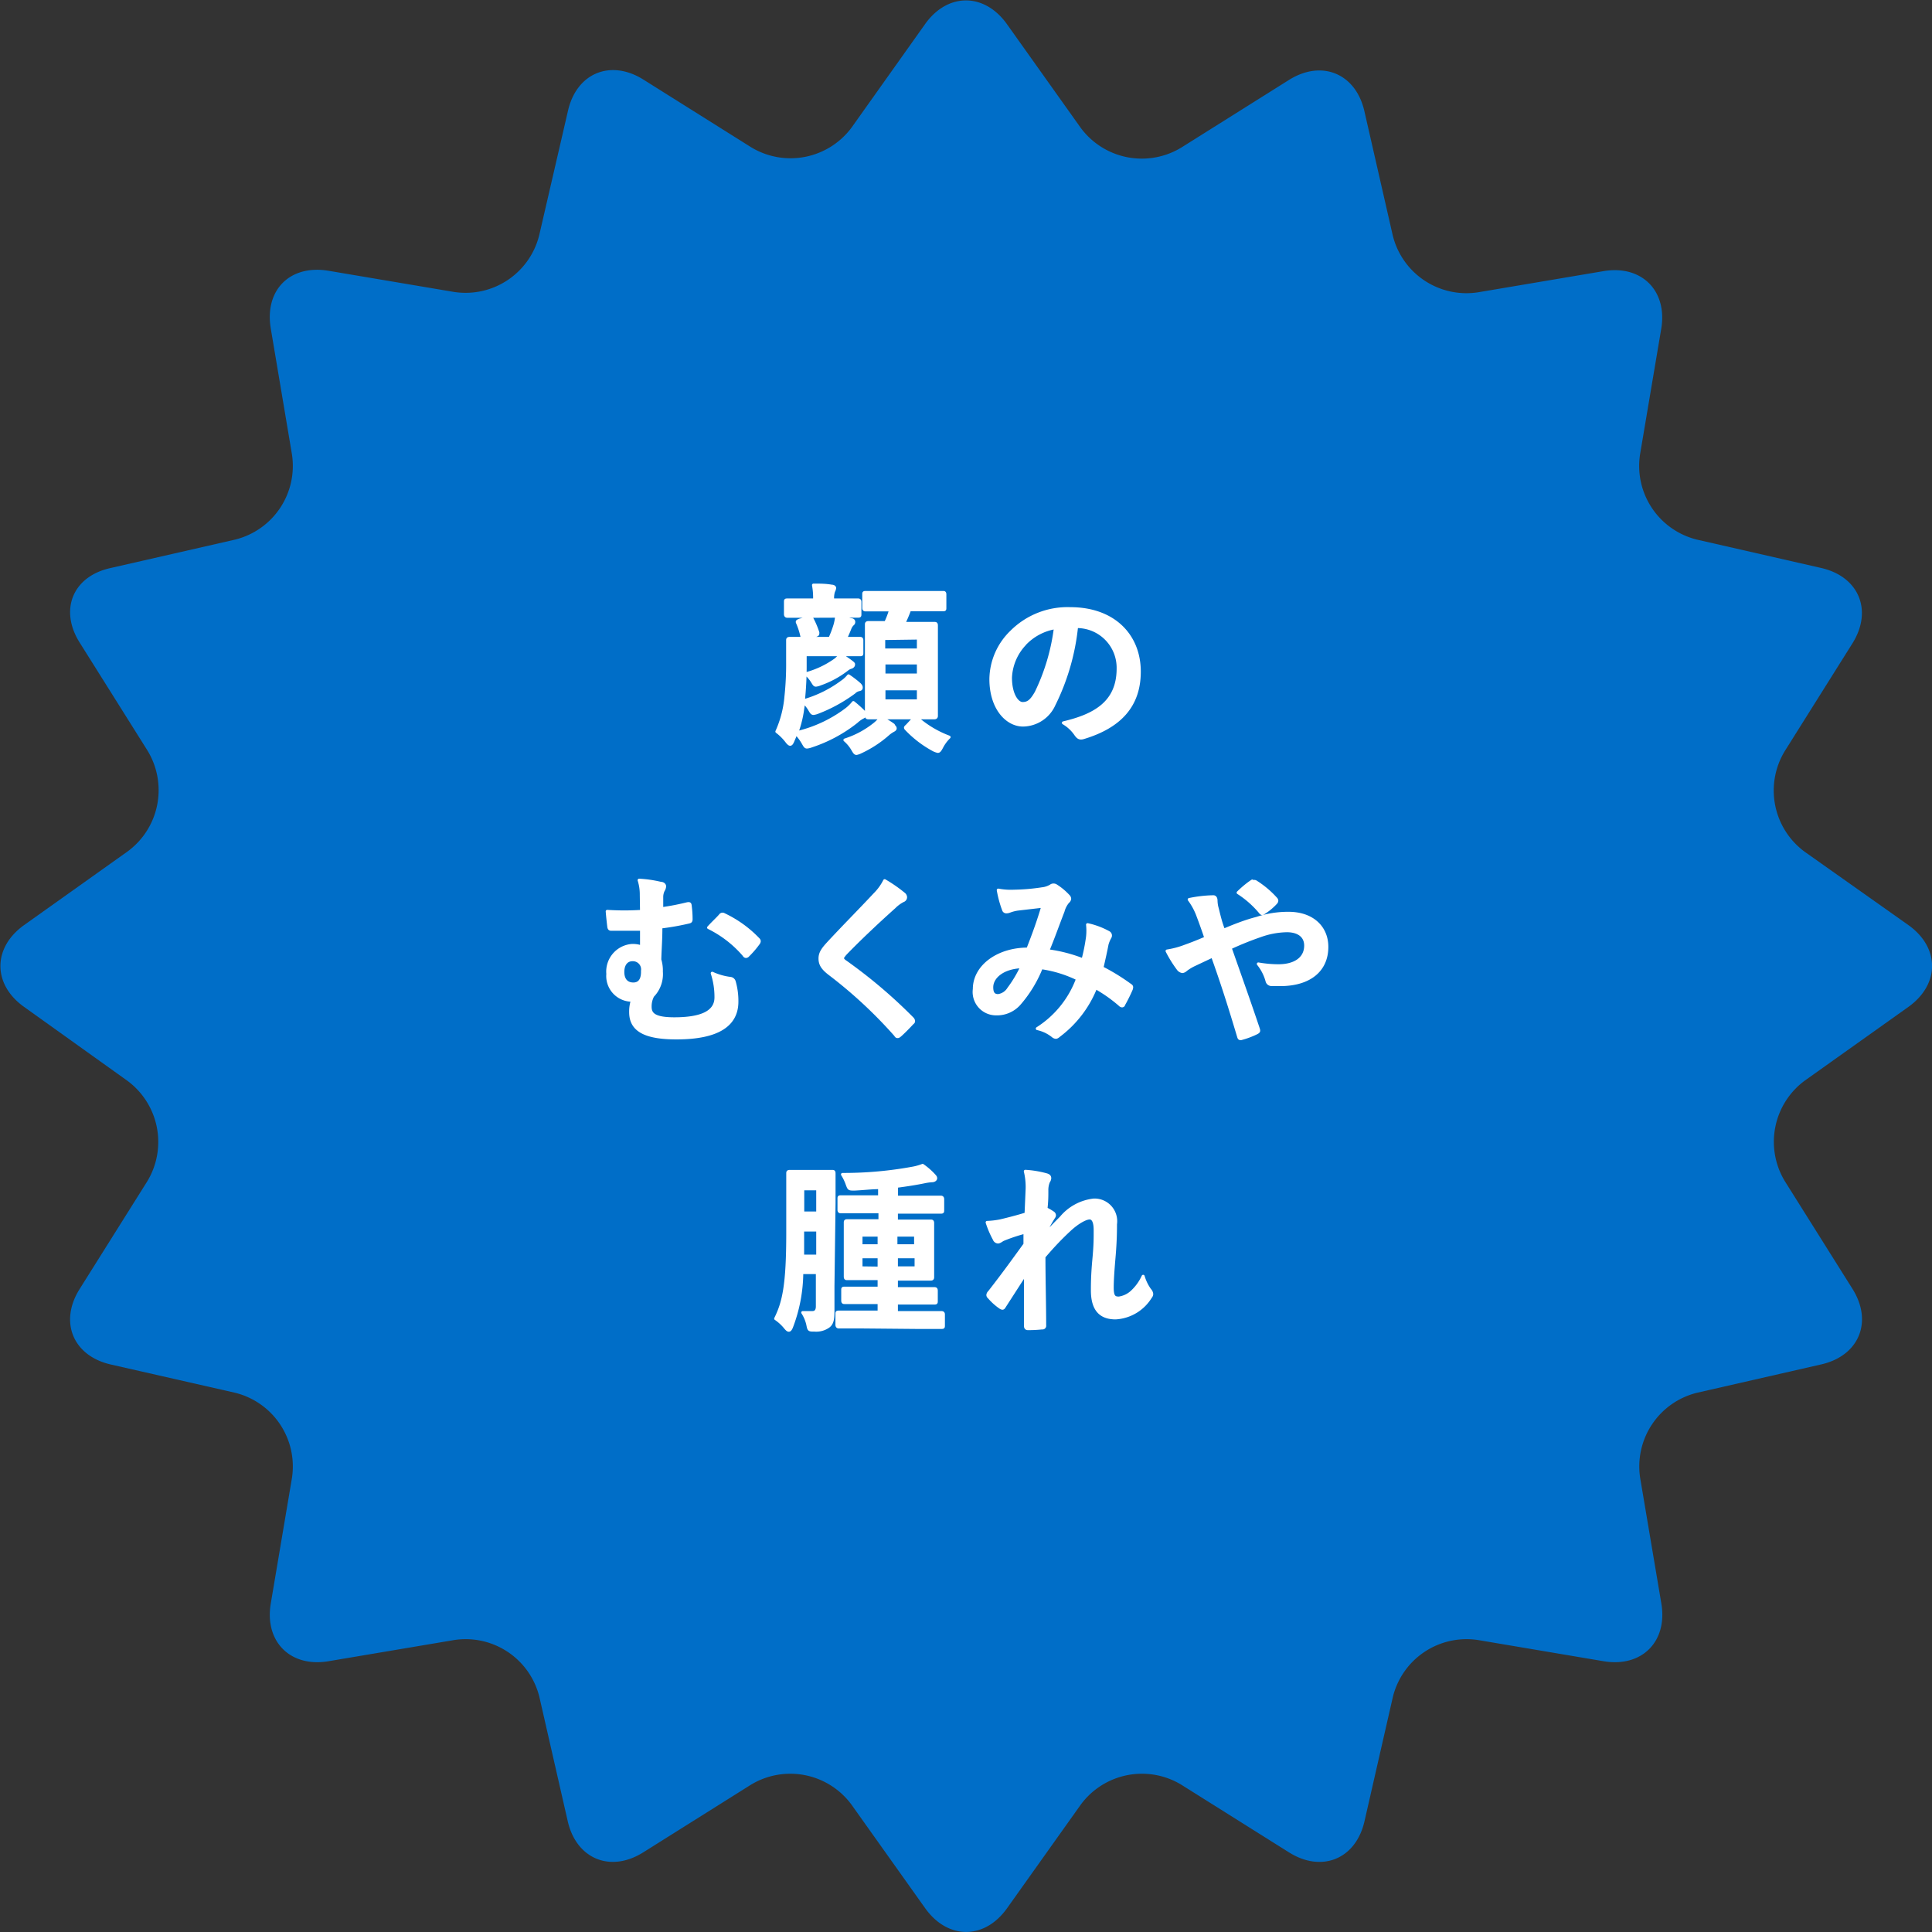 <svg xmlns="http://www.w3.org/2000/svg" viewBox="0 0 159.88 159.88"><rect x="0" y="0" width="159.88" height="159.88" fill="#333333" stroke="none"/><defs><style>.cls-1{fill:#006ec8;}.cls-2{fill:#fff;stroke:#fff;stroke-linecap:round;stroke-linejoin:round;stroke-width:0.25px;}</style></defs><title>fig_before_vaccination01-02_kao_pc</title><g id="レイヤー_2" data-name="レイヤー 2"><g id="contents"><path class="cls-1" d="M157.92,76.55c2.62,1.86,2.62,4.91,0,6.78l-8.56,6.09a6.29,6.29,0,0,0-1.65,8.34l5.59,8.9c1.71,2.72.54,5.54-2.59,6.25l-10.25,2.34a6.28,6.28,0,0,0-4.73,7.06l1.75,10.37c.54,3.17-1.62,5.33-4.79,4.79l-10.37-1.75a6.28,6.28,0,0,0-7.06,4.73l-2.34,10.25c-.71,3.14-3.53,4.3-6.25,2.59l-8.9-5.59a6.29,6.29,0,0,0-8.34,1.65l-6.09,8.56c-1.86,2.62-4.91,2.62-6.78,0l-6.09-8.56a6.29,6.29,0,0,0-8.34-1.65l-8.9,5.59c-2.72,1.71-5.54.54-6.25-2.59l-2.34-10.25a6.28,6.28,0,0,0-7.06-4.73L27.2,137.47c-3.17.54-5.33-1.62-4.79-4.79l1.75-10.37a6.28,6.28,0,0,0-4.73-7.06L9.18,112.92c-3.14-.71-4.3-3.53-2.59-6.25l5.59-8.9a6.29,6.29,0,0,0-1.65-8.34L2,83.33c-2.62-1.86-2.62-4.91,0-6.78l8.56-6.09a6.29,6.29,0,0,0,1.65-8.34l-5.59-8.9C4.88,50.5,6,47.68,9.18,47l10.25-2.34a6.28,6.28,0,0,0,4.73-7.06L22.41,27.2C21.87,24,24,21.87,27.2,22.41l10.37,1.75a6.28,6.28,0,0,0,7.06-4.73L47,9.18c.71-3.14,3.53-4.3,6.25-2.59l8.9,5.59a6.29,6.29,0,0,0,8.34-1.65L76.55,2c1.86-2.62,4.91-2.62,6.78,0l6.09,8.56a6.29,6.29,0,0,0,8.34,1.65l8.9-5.59c2.72-1.71,5.54-.54,6.25,2.59l2.34,10.25a6.28,6.28,0,0,0,7.06,4.73l10.37-1.75c3.17-.54,5.33,1.62,4.79,4.79l-1.75,10.37a6.28,6.28,0,0,0,4.73,7.06L150.7,47c3.14.71,4.3,3.53,2.59,6.25l-5.59,8.9a6.29,6.29,0,0,0,1.65,8.34Z"/><path class="cls-2" d="M66.63,55a27.75,27.75,0,0,1-.15,3,9.83,9.83,0,0,0,3.18-1.56,2.53,2.53,0,0,0,.56-.51,8.56,8.56,0,0,1,.9.69c.12.12.15.2.15.27s0,.15-.18.18a.79.79,0,0,0-.4.22,12.7,12.7,0,0,1-3,1.65,1.47,1.47,0,0,1-.37.1c-.12,0-.18-.08-.3-.29a2.66,2.66,0,0,0-.51-.64l-.08.52a9.23,9.23,0,0,1-.49,2A11,11,0,0,0,70,58.74a3.39,3.39,0,0,0,.62-.6,9.8,9.8,0,0,1,.87.78c.11.12.12.18.12.21s-.09.18-.21.22a2.54,2.54,0,0,0-.53.38,12,12,0,0,1-3.72,2,1.31,1.31,0,0,1-.37.09c-.12,0-.17-.08-.29-.29a4.05,4.05,0,0,0-.62-.84c-.08.21-.17.42-.26.63s-.15.27-.22.27-.13-.06-.24-.18a4.25,4.25,0,0,0-.86-.87,8.86,8.86,0,0,0,.75-2.89,25.2,25.2,0,0,0,.14-2.9c0-1.15,0-1.66,0-1.75s0-.17.17-.17.51,0,1.72,0h1.61a8.62,8.62,0,0,0,.42-1.11,3.72,3.72,0,0,0,.13-.69,10.55,10.55,0,0,1,1.18.25c.17,0,.24.09.24.18a.22.22,0,0,1-.1.2,1,1,0,0,0-.21.32c-.12.3-.22.54-.37.85.81,0,1.11,0,1.19,0s.16,0,.16.17v1c0,.17,0,.18-.16.18s-.45,0-1.58,0c.38.24.66.43.88.6s.17.17.17.24-.09.17-.2.2a.9.9,0,0,0-.35.19,7.84,7.84,0,0,1-2.2,1.19,1.27,1.27,0,0,1-.36.1c-.12,0-.16-.09-.3-.31a2.65,2.65,0,0,0-.54-.63,7.59,7.59,0,0,0,2.47-1.17,3.53,3.53,0,0,0,.41-.41H66.63ZM66.91,51c-1.21,0-1.62,0-1.71,0S65,51,65,50.82v-1c0-.15,0-.17.17-.17s.49,0,1.71,0h.53v0a5.77,5.77,0,0,0-.09-1.23c.55,0,1,0,1.51.09.15,0,.24.08.24.15a.72.72,0,0,1-.09.27,1.72,1.72,0,0,0-.07.72v0h.36c1.25,0,1.62,0,1.71,0s.18,0,.18.17v1c0,.15,0,.17-.18.17s-.46,0-1.71,0Zm0,.12c.18-.06.21,0,.29.09a7,7,0,0,1,.48,1.14c0,.15,0,.18-.19.24l-.81.24c-.24.08-.26.06-.31-.13A6,6,0,0,0,66,51.54c-.06-.12,0-.15.18-.22Zm7,8.92c.13.09.17.17.17.24s-.08.13-.18.18a2.32,2.32,0,0,0-.39.27,9.36,9.36,0,0,1-2.27,1.49,1.39,1.39,0,0,1-.36.13c-.12,0-.18-.1-.33-.36a3,3,0,0,0-.63-.75,7.61,7.61,0,0,0,2.46-1.32,2.88,2.88,0,0,0,.51-.53A5.92,5.92,0,0,1,73.93,60Zm-.39-9.57c-1.35,0-1.78,0-1.87,0s-.17,0-.17-.17V49.2c0-.15,0-.17.17-.17s.52,0,1.87,0h2.63c1.35,0,1.8,0,1.89,0s.15,0,.15.17v1.09c0,.15,0,.17-.15.17s-.54,0-1.89,0h-.88a11.46,11.46,0,0,1-.48,1.13h.81c1.2,0,1.62,0,1.72,0s.17,0,.17.17,0,.6,0,1.74v4c0,1.14,0,1.65,0,1.72s0,.18-.17.18-.52,0-1.72,0h-2c-1.23,0-1.63,0-1.72,0s-.18,0-.18-.18,0-.58,0-1.72V53.49c0-1.2,0-1.71,0-1.8s0-.17.18-.17.43,0,1.42,0a7.19,7.19,0,0,0,.42-1.12Zm-.39,2.37v.95H76V52.8ZM76,55.86v-1H73.15v1ZM76,57H73.15V58H76Zm-.39,2.47c.08-.08.12-.11.17-.11s.09,0,.15.09A8.53,8.53,0,0,0,78.54,61a3.19,3.19,0,0,0-.62.84c-.13.24-.2.34-.31.34a1.4,1.4,0,0,1-.36-.13A9,9,0,0,1,75,60.33c-.12-.12-.07-.15.08-.29Z"/><path class="cls-2" d="M89.09,51.85a18.83,18.83,0,0,1-1.87,6.46A2.85,2.85,0,0,1,84.66,60C83.34,60,82,58.63,82,56.19a5.53,5.53,0,0,1,1.7-3.9,6.56,6.56,0,0,1,4.87-1.92c3.6,0,5.71,2.22,5.71,5.21,0,2.79-1.57,4.54-4.62,5.46-.31.09-.45,0-.64-.27A3.19,3.19,0,0,0,88,59.82c2.54-.6,4.53-1.65,4.53-4.49a3.41,3.41,0,0,0-3.36-3.48Zm-4.3,1.46a4.31,4.31,0,0,0-1.17,2.77c0,1.38.55,2.14,1,2.14s.72-.19,1.13-.91a17.16,17.16,0,0,0,1.59-5.37A4.51,4.51,0,0,0,84.78,53.31Z"/><path class="cls-2" d="M53.07,74.07a3.9,3.9,0,0,0-.18-1.23,9.86,9.86,0,0,1,1.79.26c.2,0,.32.13.32.25a.72.72,0,0,1-.12.34,1.27,1.27,0,0,0-.12.51c0,.29,0,.53,0,1,.69-.1,1.34-.22,2.07-.4.26-.06.27,0,.29.18a8.92,8.92,0,0,1,.07,1.08c0,.18-.06.21-.18.24a20.93,20.93,0,0,1-2.32.41c0,1.08-.06,1.65-.09,2.7a3.13,3.13,0,0,1,.13,1,2.58,2.58,0,0,1-.72,2,1.88,1.88,0,0,0-.21.9c0,.58.3,1,2,1,2.28,0,3.45-.57,3.45-1.77a6.32,6.32,0,0,0-.31-2,5.07,5.07,0,0,0,1.52.43.37.37,0,0,1,.3.27,5.78,5.78,0,0,1,.22,1.65c0,1.89-1.51,3-5,3-2.65,0-3.79-.67-3.79-2.13a3,3,0,0,1,.15-1,1.1,1.1,0,0,1-.24,0,2,2,0,0,1-1.8-2.16,2.17,2.17,0,0,1,2-2.36,2.21,2.21,0,0,1,.79.12c0-.5,0-1,0-1.46-.95,0-1.77,0-2.51,0-.13,0-.18-.06-.2-.22s-.09-.74-.13-1.26a22.23,22.23,0,0,0,2.84,0Zm-1.53,6.36c0,.63.31,1,.87,1s.78-.43.76-1.09a.8.8,0,0,0-.81-.92C51.83,79.41,51.54,79.83,51.54,80.43Zm8.07-4.68a.22.22,0,0,1,.31-.06,9.53,9.53,0,0,1,2.84,2.05.21.21,0,0,1,.07.15.32.32,0,0,1-.07.17,7.67,7.67,0,0,1-.86,1,.23.23,0,0,1-.17.09s-.1,0-.16-.12a9.21,9.21,0,0,0-2.93-2.27C59,76.36,59.4,76,59.61,75.75Z"/><path class="cls-2" d="M74.82,74a.37.37,0,0,1,.12.24.3.3,0,0,1-.21.29,2.85,2.85,0,0,0-.72.53c-1.29,1.15-2.94,2.7-4.09,3.9-.13.17-.2.25-.2.33s.06.17.2.27a41.66,41.66,0,0,1,5.58,4.73.36.36,0,0,1,.1.19c0,.06,0,.11-.1.18-.35.38-.78.81-1,1-.09.08-.15.12-.21.12s-.11,0-.18-.13a37.88,37.88,0,0,0-5.46-5.07c-.57-.44-.79-.77-.79-1.26s.27-.82.73-1.32c1.28-1.38,2.52-2.62,3.81-4a4.32,4.32,0,0,0,.81-1.12A12,12,0,0,1,74.82,74Z"/><path class="cls-2" d="M90,77.52a4.75,4.75,0,0,0,0-1,6.43,6.43,0,0,1,1.74.65.28.28,0,0,1,.11.4,2.54,2.54,0,0,0-.24.58c-.12.63-.27,1.29-.42,1.94a17.27,17.27,0,0,1,2.34,1.44c.15.09.13.17.09.32a13.23,13.23,0,0,1-.64,1.29c0,.07-.09.1-.13.1a.29.29,0,0,1-.18-.1,12.11,12.11,0,0,0-2-1.41,9.2,9.2,0,0,1-3,3.94c-.13.11-.21.17-.3.17a.41.41,0,0,1-.23-.1,3.08,3.08,0,0,0-1.3-.62A8.27,8.27,0,0,0,89.17,81a10.13,10.13,0,0,0-3-.92,10.43,10.43,0,0,1-1.83,3,2.46,2.46,0,0,1-1.92.82,1.81,1.81,0,0,1-1.79-2.05c0-1.86,1.92-3.31,4.43-3.31.49-1.25.87-2.29,1.24-3.55l-2.07.24a3.18,3.18,0,0,0-.67.17.8.8,0,0,1-.27.06.24.24,0,0,1-.24-.17,9,9,0,0,1-.44-1.63,5.61,5.61,0,0,0,1.32.09,16.74,16.74,0,0,0,2.32-.2,1.72,1.72,0,0,0,.73-.25.33.33,0,0,1,.2-.06.35.35,0,0,1,.21.06,5,5,0,0,1,1,.83.36.36,0,0,1,.13.25.39.39,0,0,1-.15.25,2,2,0,0,0-.4.78c-.39,1-.81,2.19-1.26,3.27a12.43,12.43,0,0,1,2.91.75A15.21,15.21,0,0,0,90,77.52ZM82.07,81.7c0,.48.16.69.53.69a1.21,1.21,0,0,0,.87-.57A10.27,10.27,0,0,0,84.56,80C83,80.05,82.07,80.85,82.07,81.7Z"/><path class="cls-2" d="M104,76a8.15,8.15,0,0,1,2.64-.42c1.93,0,3.16,1.13,3.16,2.78,0,1.93-1.42,3.12-3.87,3.12-.3,0-.46,0-.66,0s-.35-.09-.41-.27a3.85,3.85,0,0,0-.73-1.44,9.62,9.62,0,0,0,1.67.15c1.38,0,2.25-.62,2.25-1.67,0-.79-.6-1.23-1.56-1.23a6.84,6.84,0,0,0-2.22.42,25.41,25.41,0,0,0-2.47,1c.79,2.25,1.54,4.35,2.32,6.67.06.2.08.25-.13.36a6.81,6.81,0,0,1-1.29.48c-.11,0-.15,0-.2-.17-.71-2.38-1.35-4.41-2.16-6.66l-1.42.67a4,4,0,0,0-.78.46.52.52,0,0,1-.29.15.54.54,0,0,1-.36-.23,10,10,0,0,1-.91-1.47,7.24,7.24,0,0,0,1.47-.39c.33-.12.84-.3,1.74-.69-.18-.54-.39-1.14-.69-1.93a5.24,5.24,0,0,0-.69-1.25,10.72,10.72,0,0,1,2-.23c.13,0,.22.11.22.32a2.68,2.68,0,0,0,.06.5c.09.33.13.55.3,1.16a8.15,8.15,0,0,0,.27.79C102.24,76.56,103.17,76.21,104,76Zm-.37-3a.26.26,0,0,1,.33,0,7.81,7.81,0,0,1,1.62,1.37.27.27,0,0,1,.08.17.28.28,0,0,1-.08.17,4.89,4.89,0,0,1-1,.83.28.28,0,0,1-.14.06.22.22,0,0,1-.12-.08,8,8,0,0,0-1.86-1.65C102.9,73.44,103.32,73.11,103.63,72.91Z"/><path class="cls-2" d="M68.93,106.44c0,.69,0,1.49,0,2.1s-.06,1-.39,1.23a1.75,1.75,0,0,1-1.14.3c-.46,0-.46,0-.55-.45a3.05,3.05,0,0,0-.42-1c.39,0,.59,0,.81,0s.4-.13.4-.51v-2.8H66.35a12.85,12.85,0,0,1-.86,4.53c-.08.17-.13.24-.21.24s-.15-.06-.27-.2a3.81,3.81,0,0,0-.82-.76c.67-1.35,1-2.78,1-7.08V99.58c0-1.56,0-2.37,0-2.47s0-.17.16-.17.36,0,1.2,0h1.11c.86,0,1.11,0,1.21,0s.15,0,.15.17,0,.92,0,2.47Zm-1.26-2.49v-2.16H66.42v.27c0,.69,0,1.32,0,1.89Zm-1.24-5.57v2h1.24v-2Zm5,11.43c-1.46,0-1.95,0-2,0s-.17,0-.17-.18v-.9c0-.13,0-.15.17-.15s.58,0,2,0h1.32v-.79h-.91c-1.4,0-1.85,0-1.94,0s-.16,0-.16-.17v-.85c0-.15,0-.17.16-.17s.54,0,1.94,0h.91v-.79H72c-1.34,0-1.79,0-1.89,0s-.16,0-.16-.18,0-.42,0-1.28v-1.87c0-.84,0-1.18,0-1.29s0-.17.16-.17.55,0,1.89,0h.82v-.74H71.6c-1.42,0-1.92,0-2,0s-.17,0-.17-.17v-.9c0-.15,0-.17.17-.17s.6,0,2,0h1.19v-.76c-.67,0-1.38.09-2.08.12-.45,0-.45,0-.59-.37a4,4,0,0,0-.4-.84,31.6,31.6,0,0,0,5.87-.53,4.39,4.39,0,0,0,.76-.22,5.66,5.66,0,0,1,.95.83c.09.1.13.15.13.24s-.11.2-.31.2a4.15,4.15,0,0,0-.59.08c-.72.15-1.5.27-2.34.38v.9h1.65c1.44,0,1.94,0,2,0s.17,0,.17.17v.9c0,.15,0,.17-.17.17s-.57,0-2,0H74.18v.74h.93c1.35,0,1.82,0,1.91,0s.16,0,.16.17,0,.45,0,1.29v1.88c0,.86,0,1.19,0,1.28s0,.18-.16.18-.55,0-1.91,0h-.93v.79h1.2c1.38,0,1.84,0,1.93,0s.17,0,.17.17v.85c0,.15,0,.17-.17.17s-.55,0-1.93,0h-1.2v.79h1.71c1.44,0,1.94,0,2,0s.18,0,.18.15v.9c0,.17,0,.18-.18.18s-.57,0-2,0Zm1.32-6.72v-.88H71.25v.88Zm0,1.85V104H71.25v.92Zm1.39-2.73v.88h1.63v-.88ZM75.81,104H74.18v.92h1.63Z"/><path class="cls-2" d="M85,98.38a5.52,5.52,0,0,0-.15-1.45,8.47,8.47,0,0,1,1.71.28c.24.06.31.15.31.3a.6.6,0,0,1-.11.28,1.83,1.83,0,0,0-.13.74c0,.5,0,.81-.07,1.5a4.72,4.72,0,0,1,.57.33.26.26,0,0,1,.13.21.32.32,0,0,1-.07.17c-.29.46-.54.93-.78,1.42v.08c.48-.54.81-.88,1.39-1.46a4.11,4.11,0,0,1,2.71-1.47,1.75,1.75,0,0,1,1.8,2c0,.43,0,1.35-.12,2.73s-.15,2.05-.15,2.52c0,.75.18.86.55.86a2,2,0,0,0,1.11-.54,4,4,0,0,0,.9-1.26,3.69,3.69,0,0,0,.55,1.13.57.57,0,0,1,.16.34.43.43,0,0,1-.11.25,3.62,3.62,0,0,1-2.88,1.72c-1.29,0-1.92-.73-1.92-2.29,0-.4,0-1.24.12-2.52s.11-1.81.11-2.46-.16-1-.46-1-.95.32-1.68,1-1.32,1.3-2.1,2.21c0,1.89.06,4,.06,5.68a.18.18,0,0,1-.21.21,11.5,11.5,0,0,1-1.17.06c-.15,0-.21-.08-.21-.25,0-1.37,0-2.94,0-4.29l-1.74,2.7c-.06.11-.11.15-.17.15a.41.41,0,0,1-.18-.08,4.8,4.8,0,0,1-.93-.84.23.23,0,0,1-.09-.17.38.38,0,0,1,.13-.25c1.24-1.59,2-2.66,2.94-3.95,0-.37,0-.66,0-1a14,14,0,0,0-1.8.6c-.13.06-.29.21-.44.21a.36.36,0,0,1-.3-.24,7.9,7.9,0,0,1-.59-1.38,6.77,6.77,0,0,0,1.1-.13c.51-.12,1.35-.33,2.12-.57Z"/></g></g></svg>
